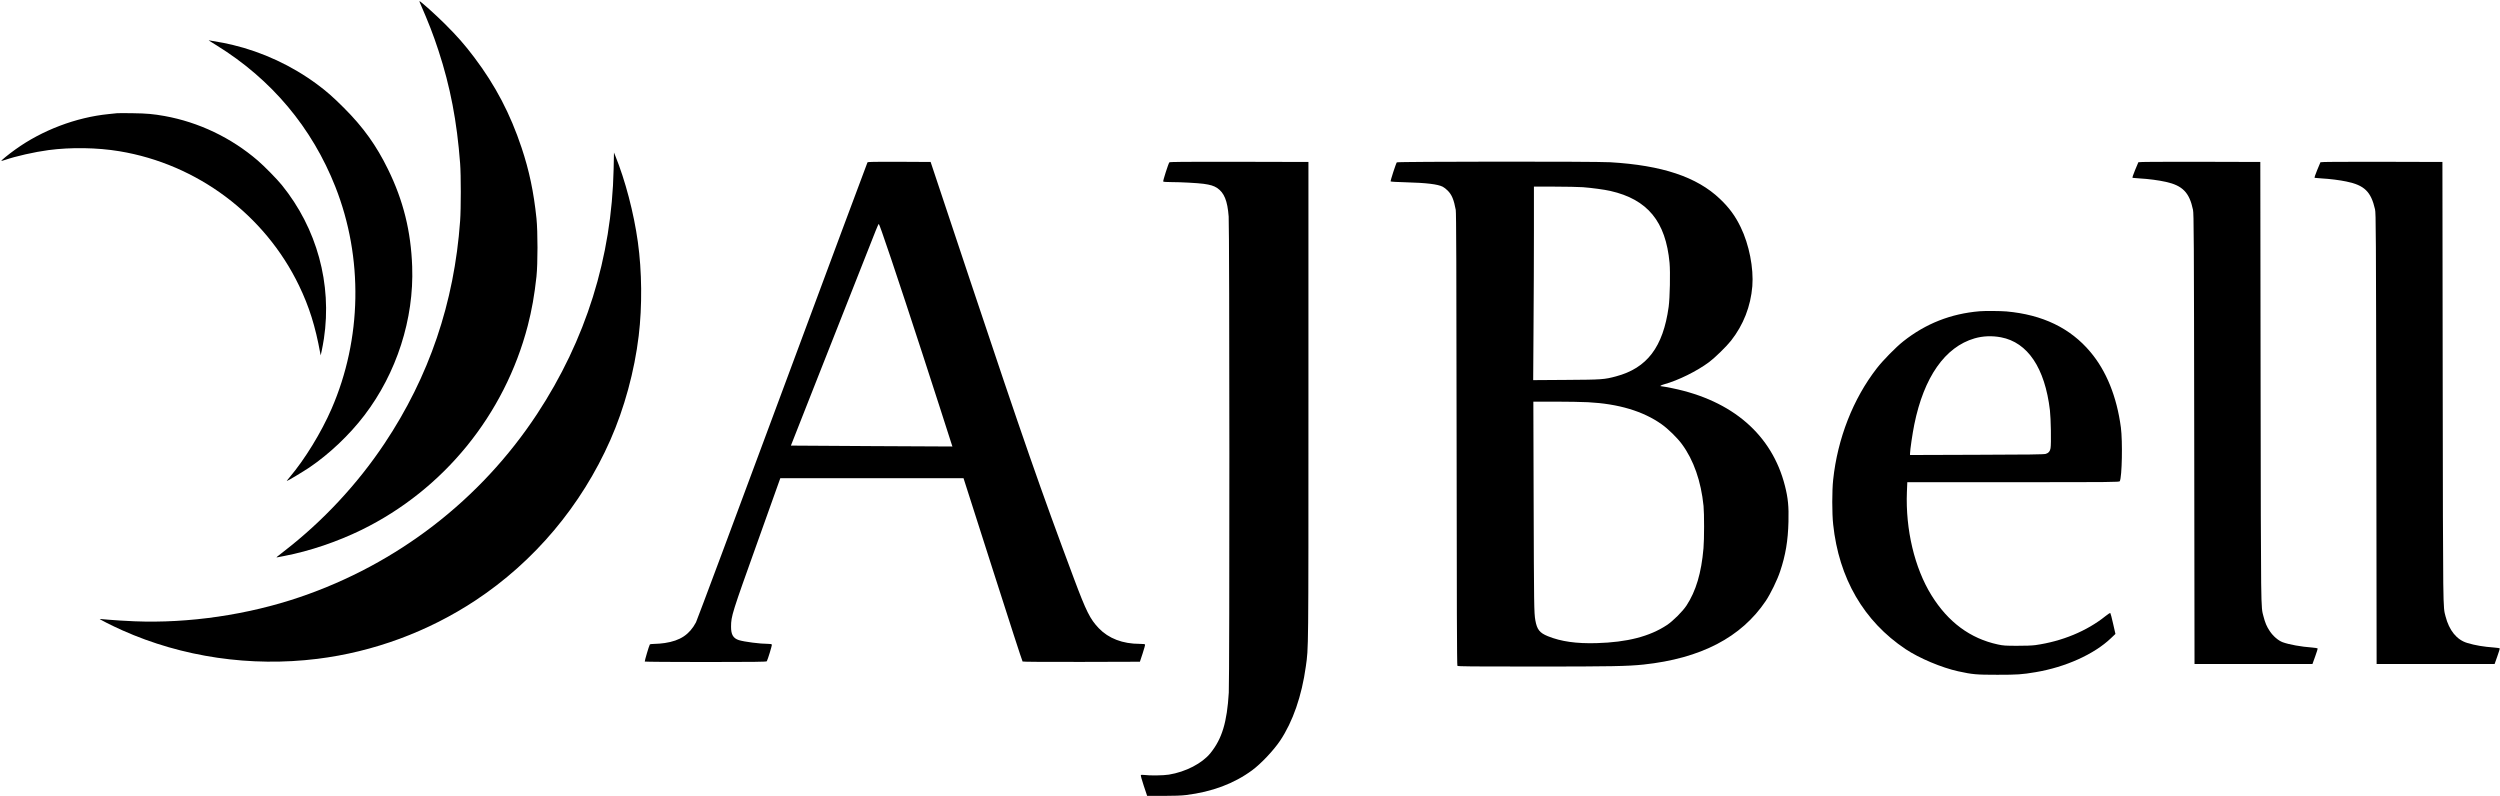 <?xml version="1.0" standalone="no"?>
<!DOCTYPE svg PUBLIC "-//W3C//DTD SVG 20010904//EN"
 "http://www.w3.org/TR/2001/REC-SVG-20010904/DTD/svg10.dtd">
<svg version="1.0" xmlns="http://www.w3.org/2000/svg"
 width="4407pt" height="1403pt" viewBox="0 0 4407 1403"
 preserveAspectRatio="xMidYMid meet">

<g transform="translate(0,1403) scale(0.1,-0.1)"
fill="#000000" stroke="none">
<path d="M7404 13978 c159 -366 230 -549 326 -841 208 -635 325 -1246 381
-1987 16 -203 16 -799 0 -1015 -103 -1440 -546 -2745 -1334 -3925 -478 -717
-1089 -1372 -1772 -1899 -142 -110 -143 -111 -119 -106 10 3 69 14 129 25 443
85 931 250 1360 460 1448 710 2521 2029 2929 3600 71 275 117 535 153 865 24
225 24 794 0 1025 -48 465 -129 847 -262 1245 -200 599 -460 1097 -835 1594
-170 225 -297 370 -519 591 -164 163 -428 400 -446 400 -3 0 1 -15 9 -32z"/>
<path d="M3681 13316 c2 -2 65 -41 139 -87 967 -598 1680 -1448 2093 -2495
492 -1248 467 -2679 -68 -3910 -182 -419 -473 -893 -739 -1207 -31 -37 -54
-67 -52 -67 15 0 288 164 401 240 351 238 704 572 968 918 569 745 876 1699
843 2622 -22 623 -156 1165 -426 1715 -205 419 -435 741 -775 1081 -193 193
-304 291 -474 417 -446 330 -959 568 -1496 697 -102 25 -168 37 -389 75 -16 3
-28 4 -25 1z"/>
<path d="M2060 12034 c-19 -2 -84 -9 -145 -15 -574 -57 -1176 -286 -1646 -625
-115 -82 -252 -194 -246 -200 2 -2 30 5 63 16 190 66 522 141 769 174 391 52
861 45 1250 -20 1373 -228 2563 -1118 3166 -2368 180 -374 288 -718 374 -1191
l8 -40 18 80 c10 44 27 141 39 215 145 965 -123 1944 -742 2708 -83 103 -311
335 -423 431 -469 404 -1042 677 -1645 786 -197 35 -314 46 -555 49 -137 3
-266 2 -285 0z"/>
<path d="M10817 11048 c-34 -1555 -489 -3009 -1352 -4320 -993 -1507 -2460
-2639 -4180 -3224 -916 -312 -1961 -465 -2914 -426 -163 7 -363 19 -446 27
-82 8 -157 15 -165 14 -20 0 210 -117 396 -200 1059 -473 2263 -649 3439 -503
987 122 1953 479 2785 1029 1039 686 1867 1670 2378 2826 247 558 427 1219
501 1839 63 521 57 1141 -15 1655 -71 513 -222 1087 -398 1520 l-23 57 -6
-294z"/>
<path d="M15292 11168 c-5 -7 -681 -1822 -1502 -4033 -820 -2211 -1505 -4045
-1521 -4075 -115 -216 -277 -324 -549 -365 -52 -8 -132 -15 -177 -15 -47 0
-85 -5 -88 -11 -14 -22 -94 -293 -89 -301 3 -4 486 -8 1074 -8 844 0 1070 3
1077 13 17 28 94 280 89 293 -4 10 -22 14 -63 14 -144 0 -422 36 -518 66 -101
33 -139 98 -138 239 2 189 13 223 476 1517 l392 1098 1615 0 1615 0 515 -1610
c283 -886 519 -1615 526 -1621 7 -6 395 -8 1040 -7 l1028 3 48 145 c26 80 46
151 43 158 -3 8 -31 12 -92 12 -303 0 -550 95 -724 276 -154 162 -220 294
-438 876 -586 1567 -899 2466 -1836 5273 l-690 2070 -551 3 c-434 2 -554 -1
-562 -10z m253 -1223 c142 -397 628 -1872 1020 -3090 102 -319 194 -606 205
-638 l19 -58 -1422 7 c-782 4 -1423 8 -1425 9 -1 1 214 548 479 1216 505 1276
932 2357 1015 2571 27 69 52 123 56 120 4 -4 28 -66 53 -137z"/>
<path d="M20613 11168 c-17 -22 -115 -327 -108 -338 4 -6 61 -10 143 -10 167
0 459 -16 567 -30 122 -17 182 -35 241 -74 124 -83 182 -225 203 -503 15 -186
17 -8151 2 -8393 -31 -521 -119 -812 -322 -1064 -146 -182 -437 -333 -734
-381 -95 -16 -342 -19 -432 -6 -30 4 -57 3 -62 -2 -5 -5 15 -80 51 -188 l60
-179 282 0 c190 0 321 5 403 15 462 57 845 201 1166 437 157 116 378 350 494
523 223 334 380 785 452 1306 48 344 46 178 46 4664 l0 4230 -1221 3 c-970 2
-1224 -1 -1231 -10z"/>
<path d="M24623 11168 c-16 -20 -115 -326 -109 -336 3 -5 119 -12 259 -15 372
-10 572 -34 660 -79 22 -11 61 -41 86 -67 73 -72 110 -161 143 -341 9 -49 12
-1032 15 -4044 2 -2892 6 -3983 14 -3993 10 -11 249 -13 1368 -13 1346 0 1632
6 1911 35 1012 108 1725 479 2157 1122 84 126 201 365 252 518 97 287 140 544
148 880 7 268 -8 418 -62 630 -227 899 -925 1504 -1983 1721 -92 19 -177 34
-189 34 -43 0 -23 17 40 35 251 69 580 232 795 392 102 76 309 278 387 378
219 279 346 606 375 960 25 318 -56 734 -205 1040 -95 197 -203 345 -367 500
-406 387 -1019 591 -1933 645 -268 16 -3750 13 -3762 -2z m3282 -438 c154 -12
380 -42 483 -66 655 -149 976 -538 1043 -1268 15 -166 6 -618 -16 -776 -98
-708 -380 -1079 -929 -1225 -205 -55 -247 -58 -875 -62 l-584 -4 6 932 c4 513
7 1280 7 1706 l0 773 363 0 c199 0 425 -5 502 -10z m86 -3790 c541 -28 974
-158 1299 -388 116 -82 276 -239 358 -350 208 -282 338 -655 382 -1091 13
-133 13 -591 -1 -746 -37 -433 -132 -754 -300 -1010 -66 -101 -239 -274 -344
-343 -305 -202 -702 -304 -1240 -319 -360 -10 -626 28 -859 122 -146 59 -192
118 -221 281 -23 130 -24 251 -30 2132 l-5 1722 387 0 c214 0 472 -5 574 -10z"/>
<path d="M37695 11170 c-3 -5 -30 -69 -59 -141 -35 -83 -50 -132 -42 -134 6
-2 61 -6 121 -10 161 -9 334 -32 465 -61 295 -65 415 -189 478 -492 15 -70 17
-441 22 -4042 l5 -3965 1039 0 1040 0 48 133 c27 73 46 137 43 142 -3 4 -44
11 -93 15 -198 14 -412 53 -523 94 -78 29 -168 107 -227 195 -54 80 -83 149
-112 263 -46 177 -44 6 -50 4113 l-5 3895 -1072 3 c-696 1 -1074 -1 -1078 -8z"/>
<path d="M40905 11170 c-3 -5 -30 -69 -59 -141 -35 -83 -50 -132 -42 -134 6
-2 61 -6 121 -10 145 -8 320 -30 438 -55 316 -65 433 -178 504 -490 16 -70 17
-359 23 -4045 l5 -3970 1040 0 1040 0 47 133 c27 74 46 138 43 142 -3 5 -44
11 -93 15 -193 14 -340 39 -479 81 -185 55 -319 220 -383 469 -46 180 -44 5
-50 4115 l-5 3895 -1072 3 c-696 1 -1074 -1 -1078 -8z"/>
<path d="M34895 8543 c-507 -43 -950 -218 -1345 -531 -129 -102 -356 -333
-464 -472 -419 -539 -694 -1240 -771 -1968 -21 -196 -21 -589 0 -785 101 -952
539 -1707 1277 -2200 242 -161 634 -326 928 -391 251 -55 320 -61 690 -61 352
0 432 5 674 46 526 88 1032 316 1328 599 l79 75 -41 180 c-22 98 -44 183 -49
188 -5 5 -43 -19 -87 -55 -328 -263 -765 -444 -1234 -510 -58 -8 -185 -13
-325 -12 -200 0 -244 3 -335 23 -489 105 -880 395 -1173 869 -297 480 -458
1158 -432 1820 l7 172 1869 0 c1769 0 1869 1 1877 18 39 74 51 701 19 947 -72
542 -256 997 -538 1331 -353 421 -843 657 -1479 714 -106 9 -381 11 -475 3z
m379 -459 c471 -90 773 -540 862 -1285 17 -145 25 -591 11 -670 -9 -55 -34
-84 -84 -100 -29 -10 -315 -14 -1215 -16 l-1178 -4 0 25 c0 60 43 355 75 512
170 837 542 1368 1062 1519 148 43 306 49 467 19z"/>
</g>
</svg>
